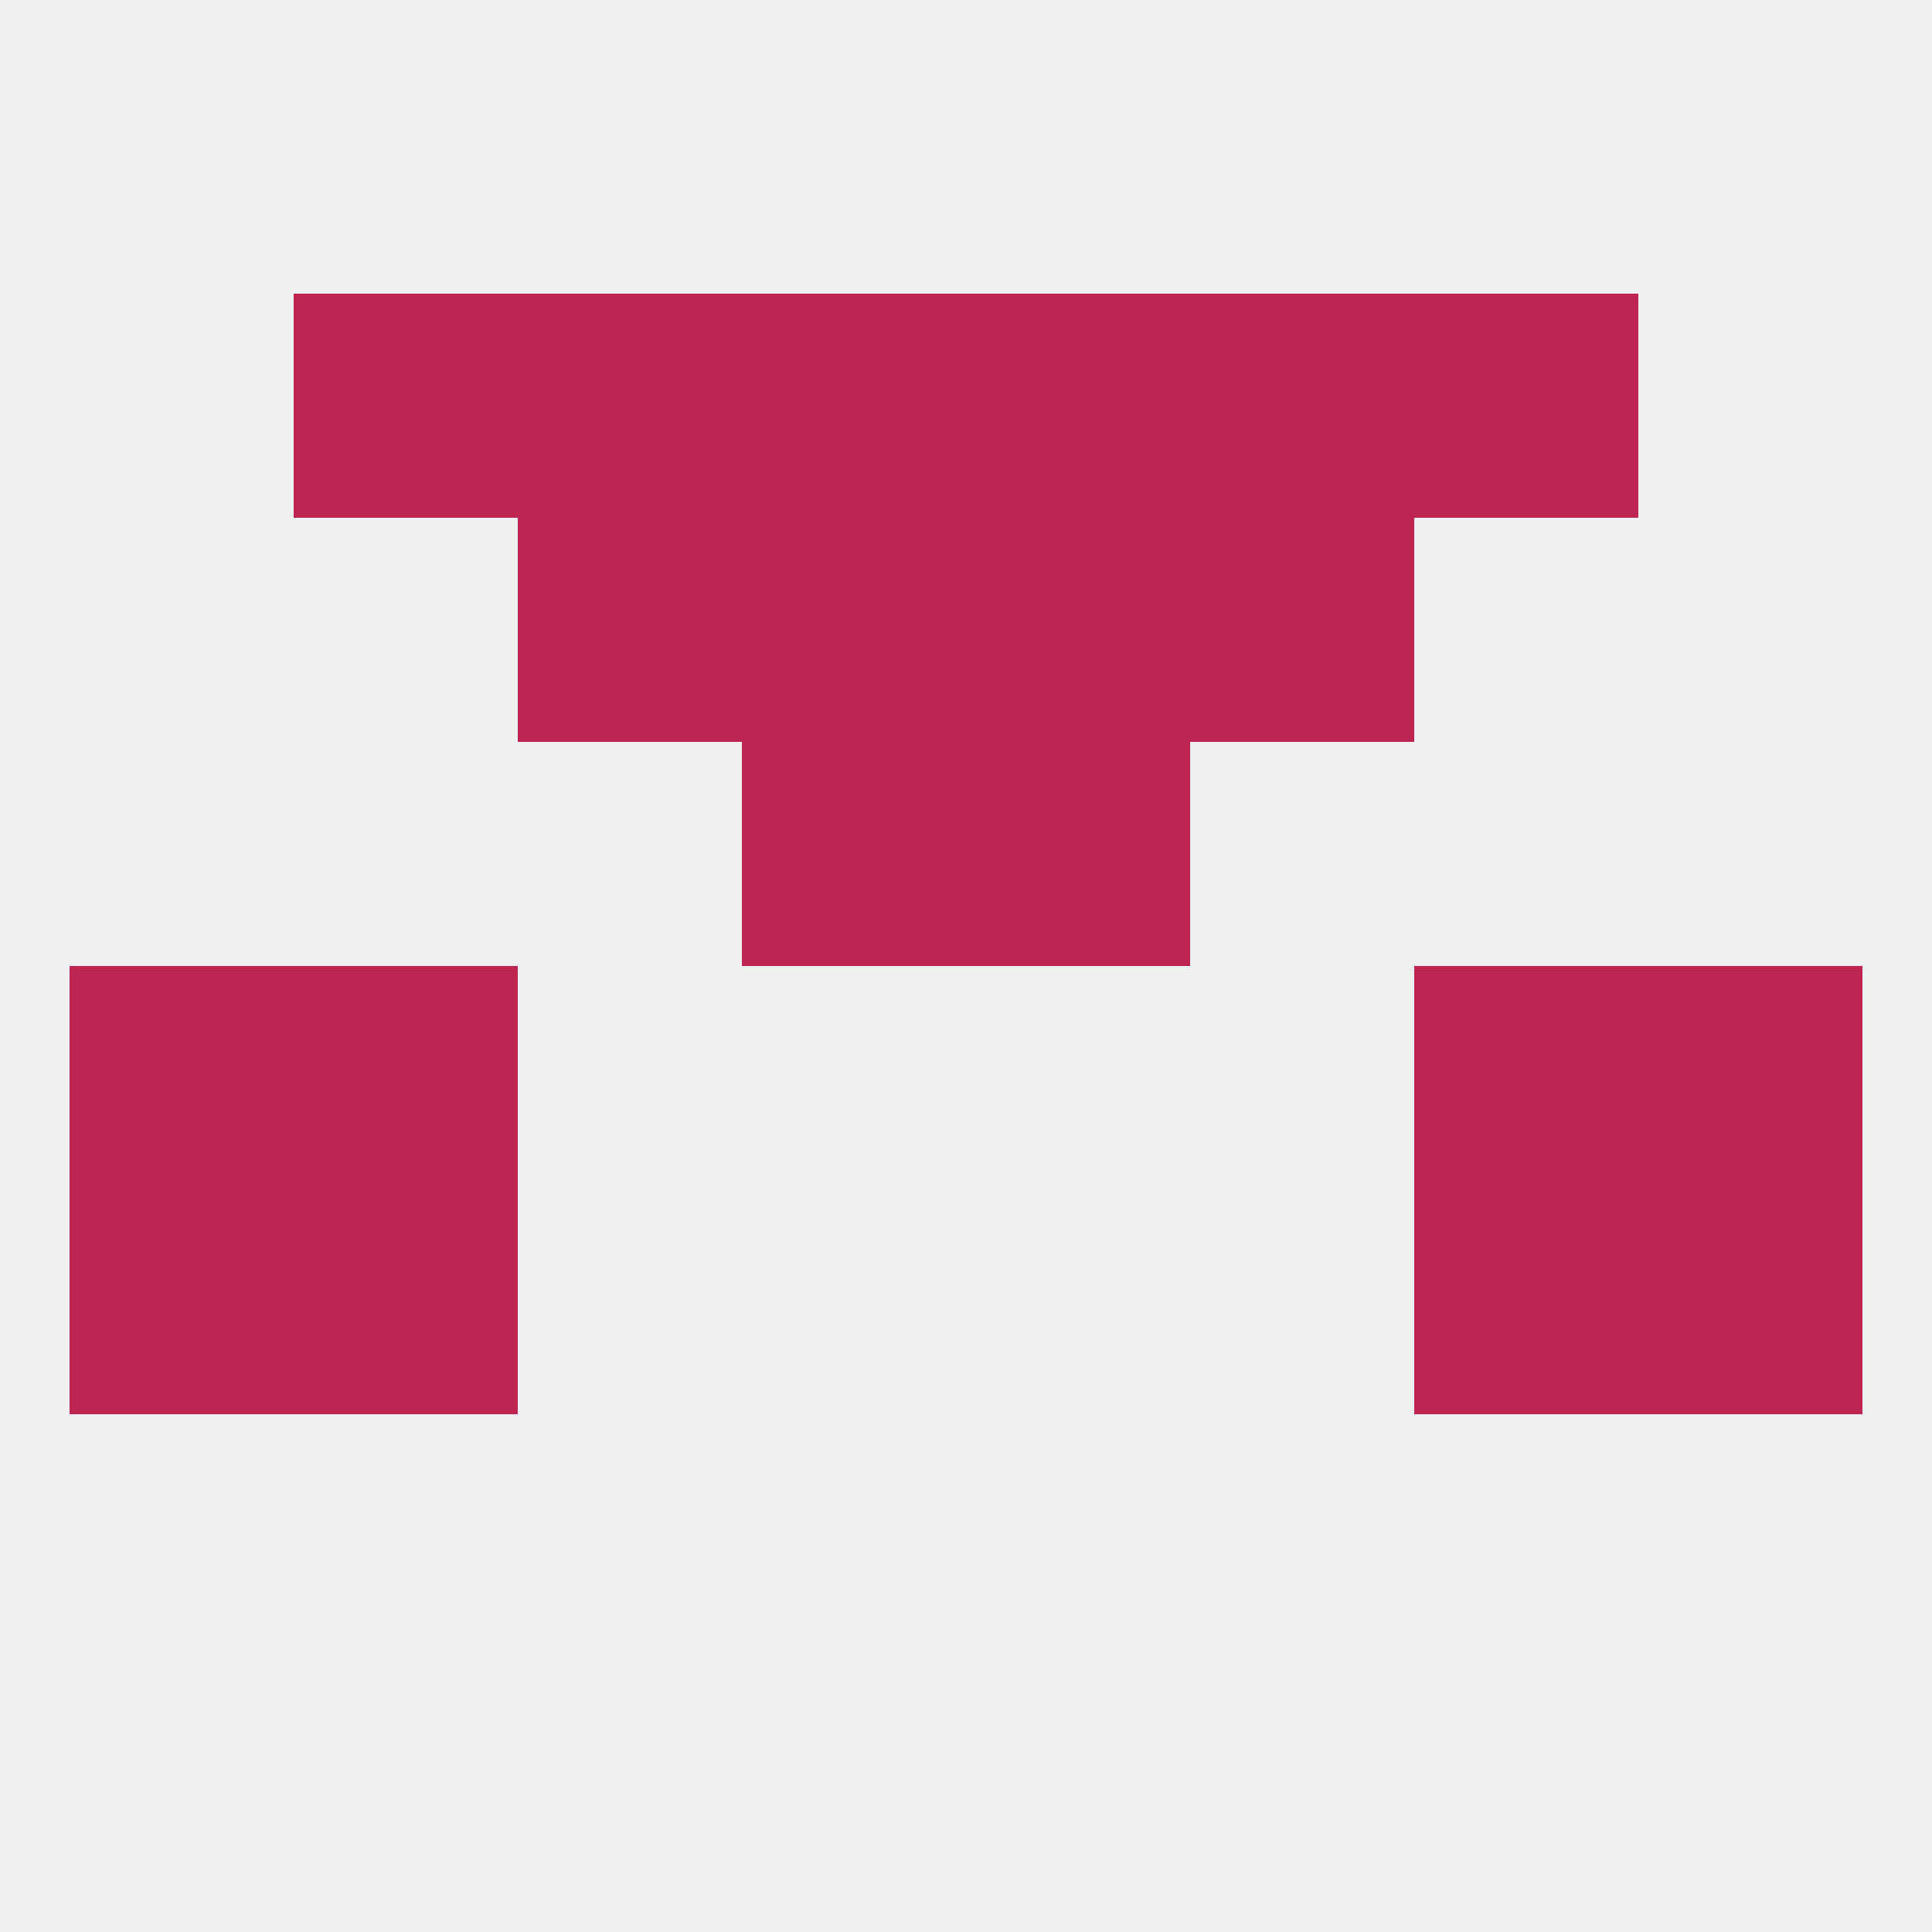 
<!--   <?xml version="1.0"?> -->
<svg version="1.1" baseprofile="full" xmlns="http://www.w3.org/2000/svg" xmlns:xlink="http://www.w3.org/1999/xlink" xmlns:ev="http://www.w3.org/2001/xml-events" width="250" height="250" viewBox="0 0 250 250" >
	<rect width="100%" height="100%" fill="rgba(240,240,240,255)"/>

	<rect x="212" y="154" width="29" height="29" fill="rgba(191,37,83,255)"/>
	<rect x="38" y="154" width="29" height="29" fill="rgba(191,37,83,255)"/>
	<rect x="183" y="154" width="29" height="29" fill="rgba(191,37,83,255)"/>
	<rect x="9" y="154" width="29" height="29" fill="rgba(191,37,83,255)"/>
	<rect x="96" y="96" width="29" height="29" fill="rgba(191,37,83,255)"/>
	<rect x="125" y="96" width="29" height="29" fill="rgba(191,37,83,255)"/>
	<rect x="67" y="67" width="29" height="29" fill="rgba(191,37,83,255)"/>
	<rect x="154" y="67" width="29" height="29" fill="rgba(191,37,83,255)"/>
	<rect x="96" y="67" width="29" height="29" fill="rgba(191,37,83,255)"/>
	<rect x="125" y="67" width="29" height="29" fill="rgba(191,37,83,255)"/>
	<rect x="67" y="38" width="29" height="29" fill="rgba(191,37,83,255)"/>
	<rect x="154" y="38" width="29" height="29" fill="rgba(191,37,83,255)"/>
	<rect x="96" y="38" width="29" height="29" fill="rgba(191,37,83,255)"/>
	<rect x="125" y="38" width="29" height="29" fill="rgba(191,37,83,255)"/>
	<rect x="38" y="38" width="29" height="29" fill="rgba(191,37,83,255)"/>
	<rect x="183" y="38" width="29" height="29" fill="rgba(191,37,83,255)"/>
	<rect x="38" y="125" width="29" height="29" fill="rgba(191,37,83,255)"/>
	<rect x="183" y="125" width="29" height="29" fill="rgba(191,37,83,255)"/>
	<rect x="9" y="125" width="29" height="29" fill="rgba(191,37,83,255)"/>
	<rect x="212" y="125" width="29" height="29" fill="rgba(191,37,83,255)"/>
</svg>